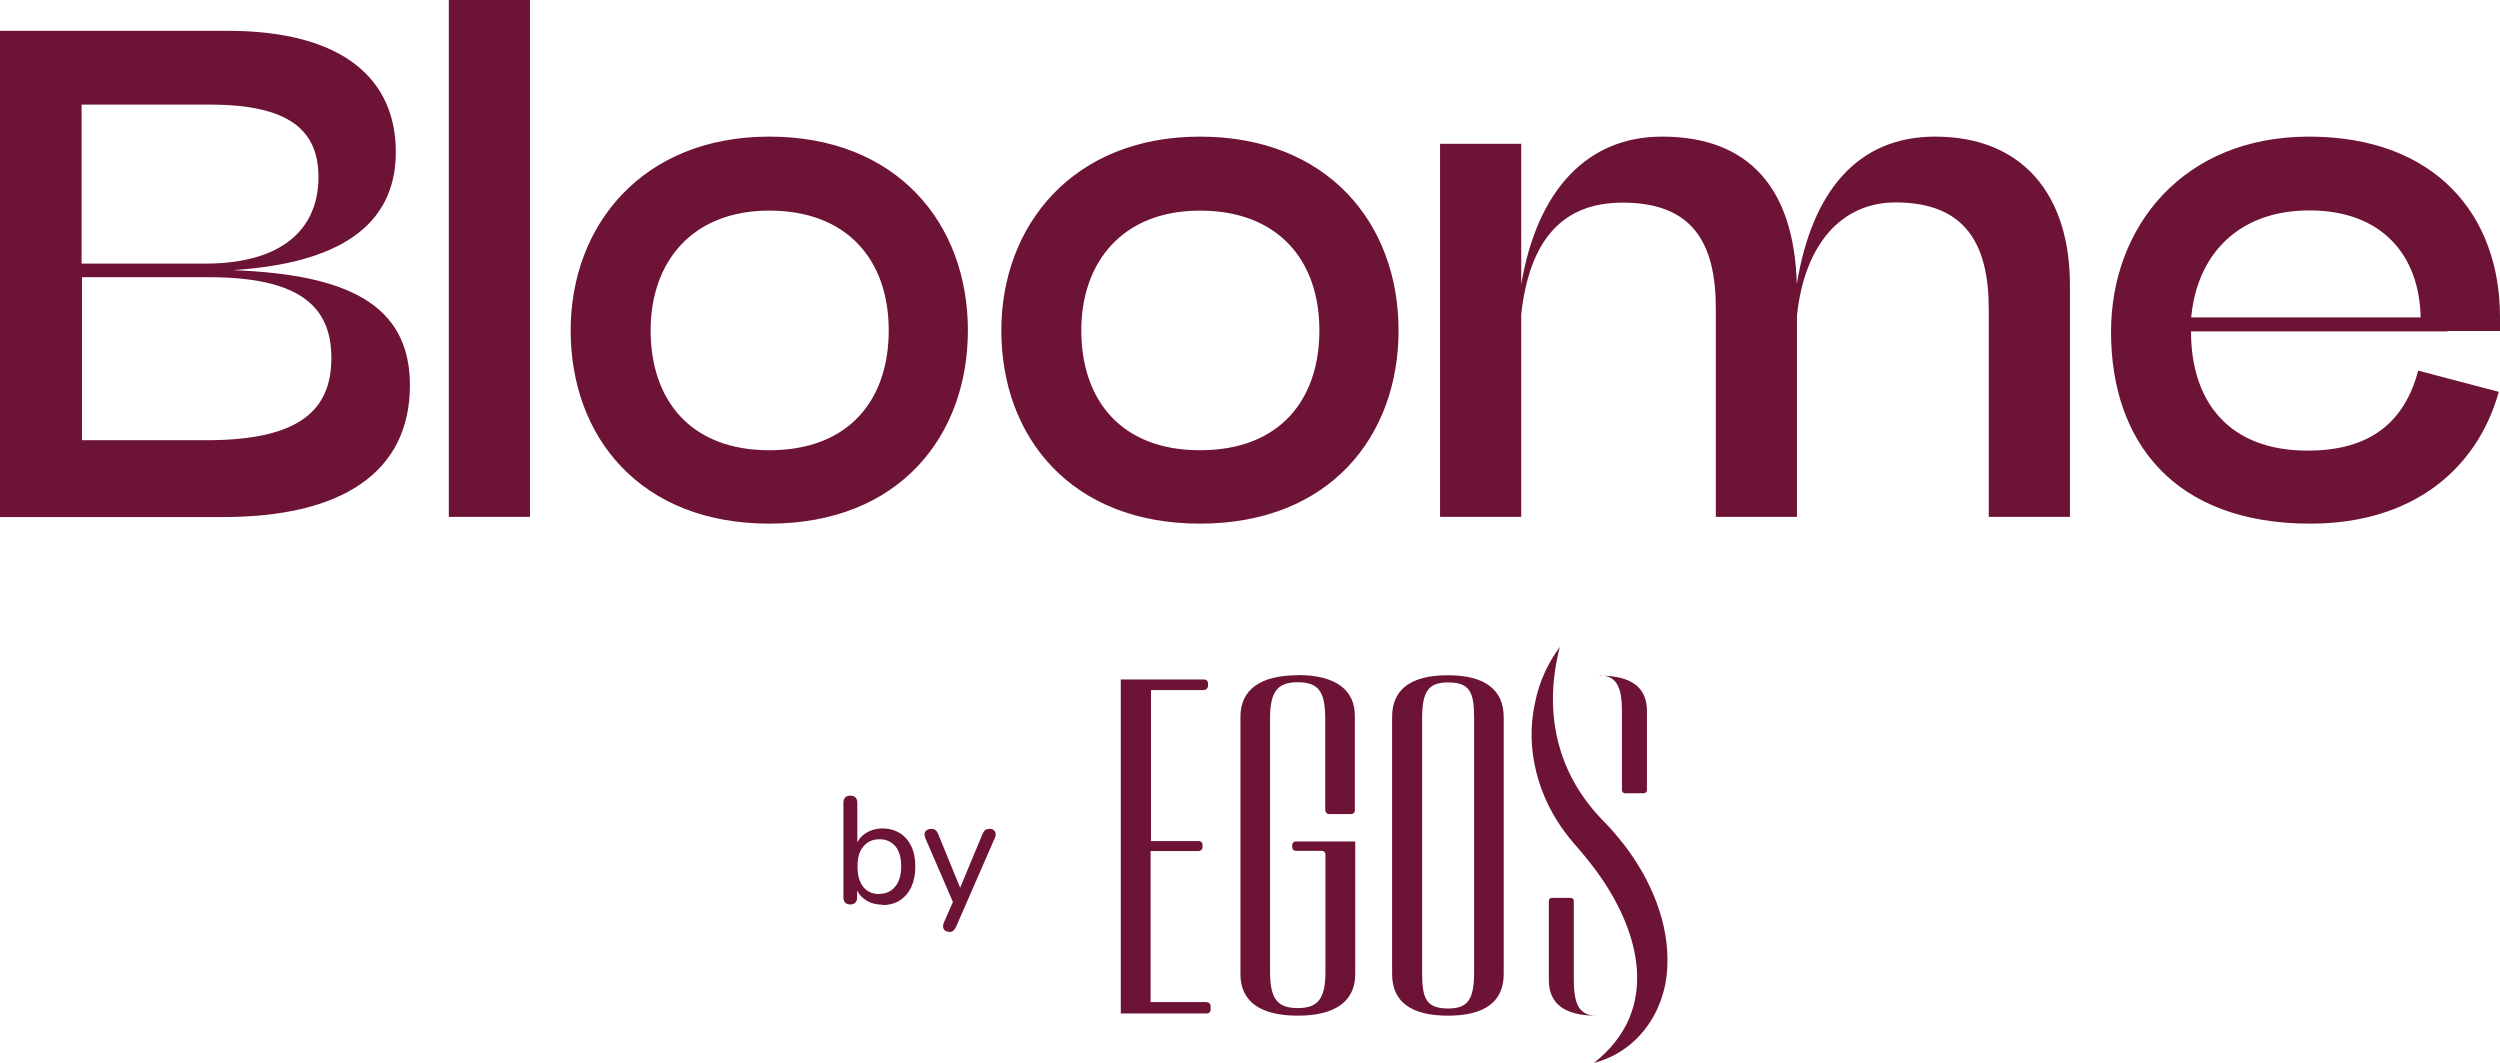 <svg xmlns="http://www.w3.org/2000/svg" width="167" height="71" viewBox="0 0 167 71" fill="none"><path d="M163.488 22.112H167V21.177C167 14.376 162.694 9.126 154.23 9.126C145.847 9.126 141.017 15.138 141.017 22.166C141.017 29.501 145.229 34.979 154.325 34.979C161.174 34.979 165.48 31.331 166.919 26.174L161.537 24.758C160.635 28.138 158.402 30.102 154.15 30.102C148.902 30.102 146.359 26.855 146.359 22.139H163.501L163.488 22.112ZM146.372 21.204C146.749 17.075 149.454 14.056 154.271 14.056C159.088 14.056 161.618 17.022 161.698 21.204H146.372ZM15.663 18.037C22.458 17.583 26.441 15.191 26.441 10.154C26.441 5.304 22.942 2.058 15.192 2.058H0V34.538H14.922C22.767 34.538 27.383 31.599 27.383 25.733C27.383 20.242 23.036 18.345 15.663 18.051M14.021 6.988C19.269 6.988 21.274 8.671 21.274 11.824C21.274 15.298 18.852 17.61 13.698 17.61H5.45V6.988H14.021ZM13.806 29.407H5.477V18.518H13.94C19.901 18.518 22.135 20.389 22.135 23.903C22.135 27.283 20.17 29.407 13.806 29.407ZM138.272 19.039V34.525H132.849V20.643C132.849 16.287 131.275 13.521 126.619 13.521C122.986 13.521 120.524 16.367 120.039 21.084V34.525H114.617V20.603C114.617 16.194 113.042 13.535 108.387 13.535C104.309 13.535 102.156 16.113 101.618 21.003V34.525H96.195V9.607H101.618V18.986C102.695 12.653 106.059 9.126 111.024 9.126C116.85 9.126 119.851 12.599 120.026 18.973C121.035 12.826 124.049 9.126 129.27 9.126C135.096 9.126 138.272 13 138.272 19.039ZM51.388 9.126C42.924 9.126 38.12 15.044 38.12 22.072C38.12 29.194 42.776 34.979 51.388 34.979C60.08 34.979 64.655 29.113 64.655 22.072C64.655 14.911 59.905 9.126 51.388 9.126ZM51.388 30.076C46.1 30.076 43.462 26.695 43.462 22.072C43.462 17.489 46.234 14.069 51.388 14.069C56.582 14.069 59.367 17.356 59.367 22.072C59.367 26.655 56.77 30.076 51.388 30.076ZM29.98 0H35.402V34.525H29.98V0ZM80.156 9.126C71.692 9.126 66.889 15.044 66.889 22.072C66.889 29.194 71.544 34.979 80.156 34.979C88.849 34.979 93.424 29.113 93.424 22.072C93.424 14.911 88.674 9.126 80.156 9.126ZM80.156 30.076C74.868 30.076 72.231 26.695 72.231 22.072C72.231 17.489 75.003 14.069 80.156 14.069C85.35 14.069 88.135 17.356 88.135 22.072C88.135 26.655 85.539 30.076 80.156 30.076Z" fill="#6D1336"></path><path d="M58.95 60.431C58.506 60.431 58.116 60.325 57.793 60.097C57.47 59.87 57.255 59.576 57.147 59.202L57.255 59.055V59.95C57.255 60.111 57.214 60.218 57.133 60.298C57.053 60.378 56.945 60.418 56.797 60.418C56.649 60.418 56.541 60.378 56.461 60.298C56.38 60.218 56.34 60.097 56.34 59.95V53.617C56.34 53.457 56.38 53.35 56.461 53.27C56.541 53.19 56.649 53.15 56.797 53.15C56.945 53.15 57.066 53.19 57.147 53.27C57.227 53.35 57.268 53.471 57.268 53.617V56.544H57.16C57.268 56.183 57.483 55.889 57.806 55.675C58.129 55.461 58.506 55.341 58.95 55.341C59.394 55.341 59.771 55.448 60.107 55.648C60.43 55.849 60.686 56.143 60.874 56.53C61.062 56.918 61.143 57.358 61.143 57.893C61.143 58.427 61.049 58.868 60.874 59.256C60.686 59.643 60.43 59.937 60.107 60.151C59.784 60.351 59.394 60.458 58.95 60.458V60.431ZM58.735 59.71C59.031 59.71 59.286 59.643 59.502 59.496C59.717 59.349 59.892 59.149 60.013 58.882C60.134 58.614 60.201 58.28 60.201 57.88C60.201 57.292 60.067 56.837 59.811 56.53C59.542 56.223 59.192 56.062 58.748 56.062C58.452 56.062 58.183 56.129 57.968 56.276C57.752 56.423 57.577 56.624 57.456 56.891C57.335 57.158 57.281 57.492 57.281 57.893C57.281 58.481 57.416 58.935 57.672 59.256C57.941 59.576 58.291 59.723 58.735 59.723V59.71Z" fill="#6D1336"></path><path d="M63.39 62.235C63.283 62.235 63.188 62.209 63.121 62.155C63.054 62.102 63.014 62.022 63 61.928C63 61.834 63 61.727 63.054 61.621L63.74 60.057V60.445L61.816 55.996C61.762 55.875 61.749 55.782 61.762 55.688C61.776 55.595 61.816 55.515 61.897 55.461C61.977 55.408 62.085 55.368 62.22 55.368C62.341 55.368 62.422 55.394 62.489 55.448C62.556 55.501 62.623 55.595 62.677 55.728L64.278 59.643H63.996L65.624 55.728C65.678 55.595 65.745 55.501 65.812 55.448C65.88 55.394 65.987 55.368 66.122 55.368C66.243 55.368 66.324 55.394 66.391 55.461C66.458 55.528 66.499 55.595 66.512 55.688C66.512 55.782 66.512 55.889 66.445 55.996L63.875 61.888C63.807 62.035 63.74 62.128 63.659 62.182C63.592 62.235 63.484 62.262 63.363 62.262L63.39 62.235Z" fill="#6D1336"></path><path d="M80.627 66.938H76.86V56.851H80.062C80.197 56.851 80.331 56.744 80.331 56.61V56.423C80.331 56.29 80.224 56.183 80.089 56.183H76.886V46.095H80.425C80.56 46.095 80.668 45.988 80.695 45.855V45.628C80.695 45.494 80.587 45.387 80.425 45.387H74.868V67.7H80.627C80.762 67.7 80.869 67.593 80.869 67.459V67.232C80.869 67.058 80.762 66.952 80.627 66.952V66.938ZM86.696 45.106C84.18 45.106 82.861 46.082 82.861 47.886V65.068C82.861 66.898 84.18 67.847 86.696 67.847C89.212 67.847 90.531 66.871 90.531 65.068V56.209H86.561C86.427 56.209 86.319 56.316 86.319 56.45V56.597C86.319 56.73 86.427 56.837 86.561 56.837H88.297C88.432 56.837 88.539 56.944 88.539 57.078V64.907C88.539 66.698 88.055 67.339 86.696 67.339C85.337 67.339 84.839 66.738 84.839 64.907V48.006C84.839 46.215 85.323 45.574 86.682 45.574C88.041 45.574 88.526 46.149 88.526 48.006V54.112C88.526 54.245 88.633 54.379 88.768 54.379H90.262C90.396 54.379 90.504 54.272 90.504 54.139V47.899C90.544 46.069 89.198 45.093 86.696 45.093V45.106ZM96.72 45.106C94.258 45.106 92.993 46.042 92.993 47.886V65.068C92.993 66.912 94.258 67.847 96.72 67.847C99.183 67.847 100.448 66.912 100.448 65.068V47.912C100.448 46.069 99.183 45.106 96.72 45.106ZM98.47 64.934C98.47 66.778 98.052 67.366 96.734 67.366C95.227 67.366 94.998 66.658 94.998 64.934V48.019C94.998 46.175 95.415 45.587 96.734 45.587C98.241 45.587 98.47 46.296 98.47 48.019V64.934ZM106.853 45.12C108.131 45.12 108.346 46.135 108.346 47.592V52.789C108.346 52.896 108.44 52.989 108.548 52.989H109.813C109.92 52.989 110.015 52.896 110.015 52.789V47.485C110.015 45.908 108.965 45.133 106.853 45.133M106.624 67.847C105.345 67.847 105.13 66.818 105.13 65.375V60.178C105.13 60.071 105.036 59.977 104.928 59.977H103.664C103.556 59.977 103.462 60.071 103.462 60.178V65.469C103.462 67.045 104.511 67.847 106.624 67.847ZM104.202 43.196C103.112 47.405 103.906 51.44 106.906 54.633C107.202 54.953 107.566 55.301 107.848 55.648C108.077 55.916 108.306 56.196 108.508 56.45C110.27 58.761 111.535 61.661 111.374 64.64C111.239 67.58 109.396 70.252 106.476 71C110.97 67.473 109.584 62.182 106.61 58.147C106.126 57.492 105.588 56.851 105.049 56.236C104.915 56.089 104.753 55.862 104.632 55.715C102.735 53.243 101.847 49.997 102.547 46.91C102.816 45.561 103.381 44.318 104.202 43.209V43.196Z" fill="#6D1336"></path></svg>